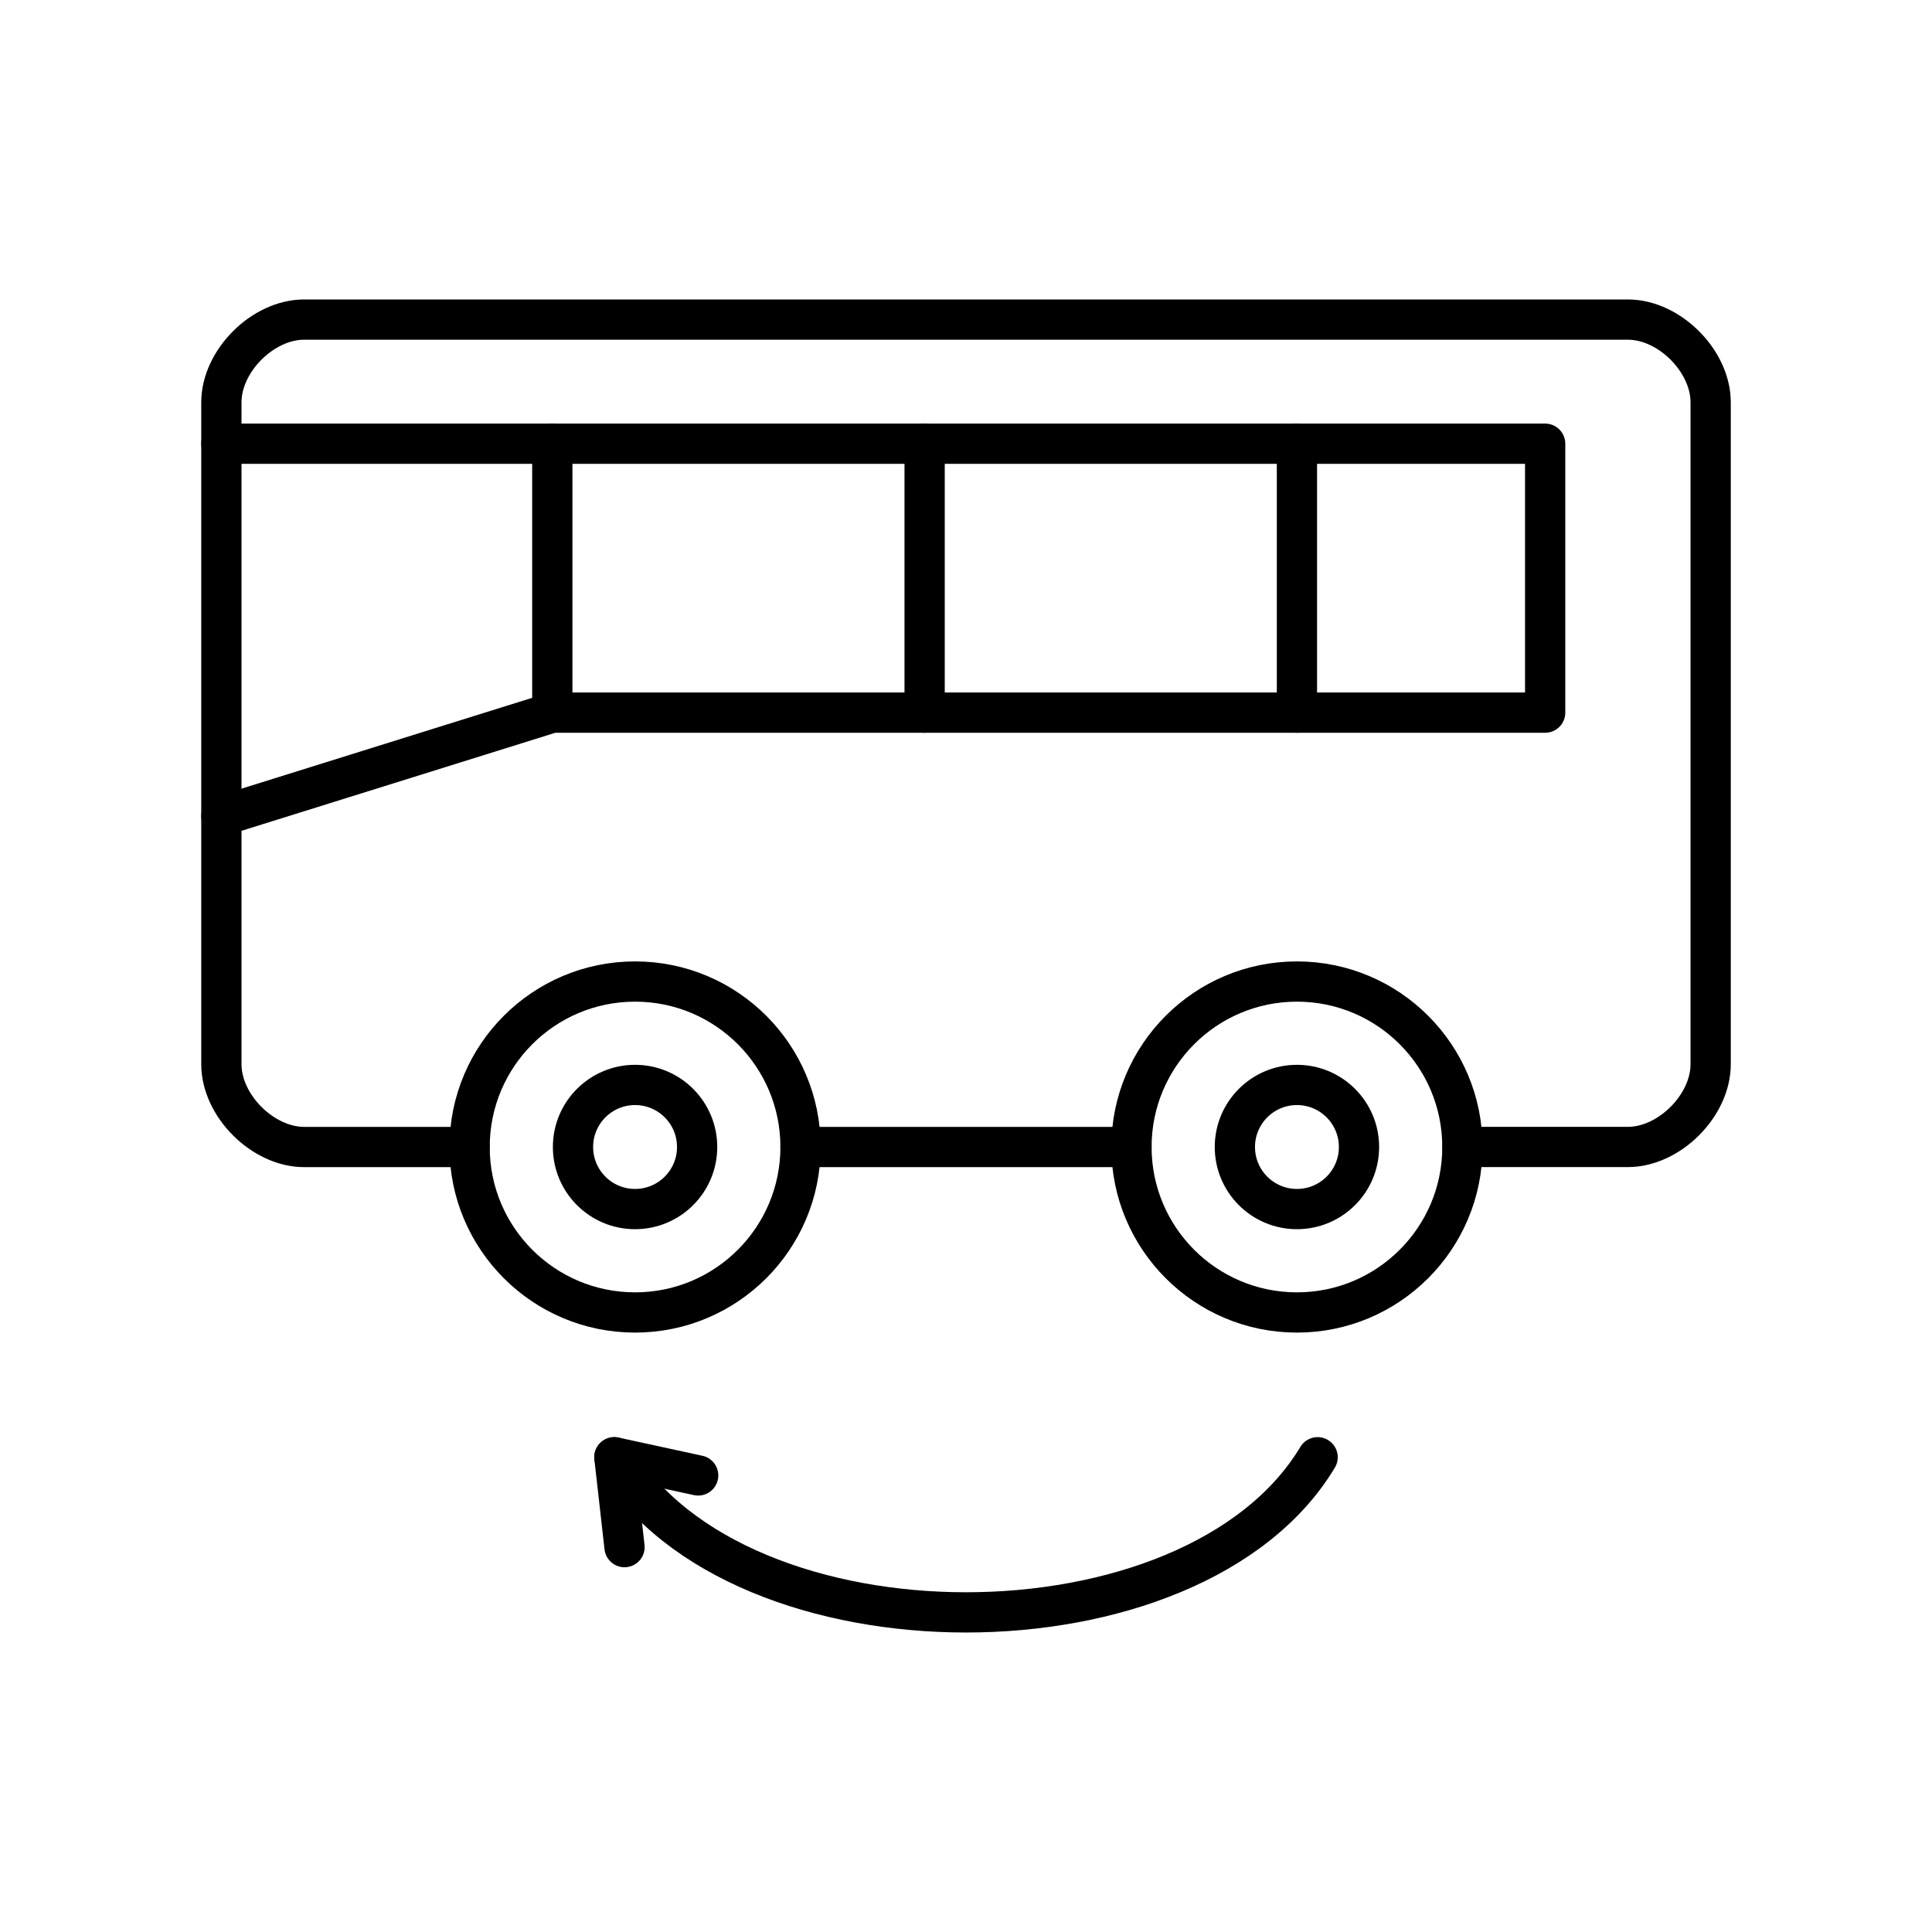 <?xml version="1.0" encoding="UTF-8"?>

<!-- Uploaded to: SVG Repo, www.svgrepo.com, Generator: SVG Repo Mixer Tools -->
<svg width="800px" height="800px" viewBox="0 0 48 48" id="b" xmlns="http://www.w3.org/2000/svg">

<defs>

<style>.c{fill:none;stroke:#000000;stroke-linecap:round;stroke-linejoin:round;}</style>

</defs>

<path class="c" d="m17.346,36.657l-2.082-.452.252,2.233"/>

<path class="c" d="m15.264,36.205c3.083,5.139,14.389,5.139,17.472,0"/>

<g>

<circle class="c" cx="15.778" cy="28.497" r="4.111"/>

<circle class="c" cx="32.222" cy="28.497" r="4.111"/>

<circle class="c" cx="15.778" cy="28.497" r="1.542"/>

<circle class="c" cx="32.222" cy="28.497" r="1.542"/>

</g>

<g>

<path class="c" d="m19.889,28.497h8.222"/>

<path class="c" d="m11.667,28.497h-4.111c-1.028,0-2.056-1.028-2.056-2.056V9.996c0-1.028,1.028-2.056,2.056-2.056h32.889c1.028,0,2.056,1.028,2.056,2.056v16.444c0,1.028-1.028,2.056-2.056,2.056h-4.111"/>

<path class="c" d="m5.5,20.274l8.222-2.569h24.667v-6.681H5.5"/>

<path class="c" d="m13.722,11.024v6.681"/>

<path class="c" d="m22.972,17.705v-6.681"/>

<path class="c" d="m32.222,17.705v-6.681"/>

</g>

</svg>